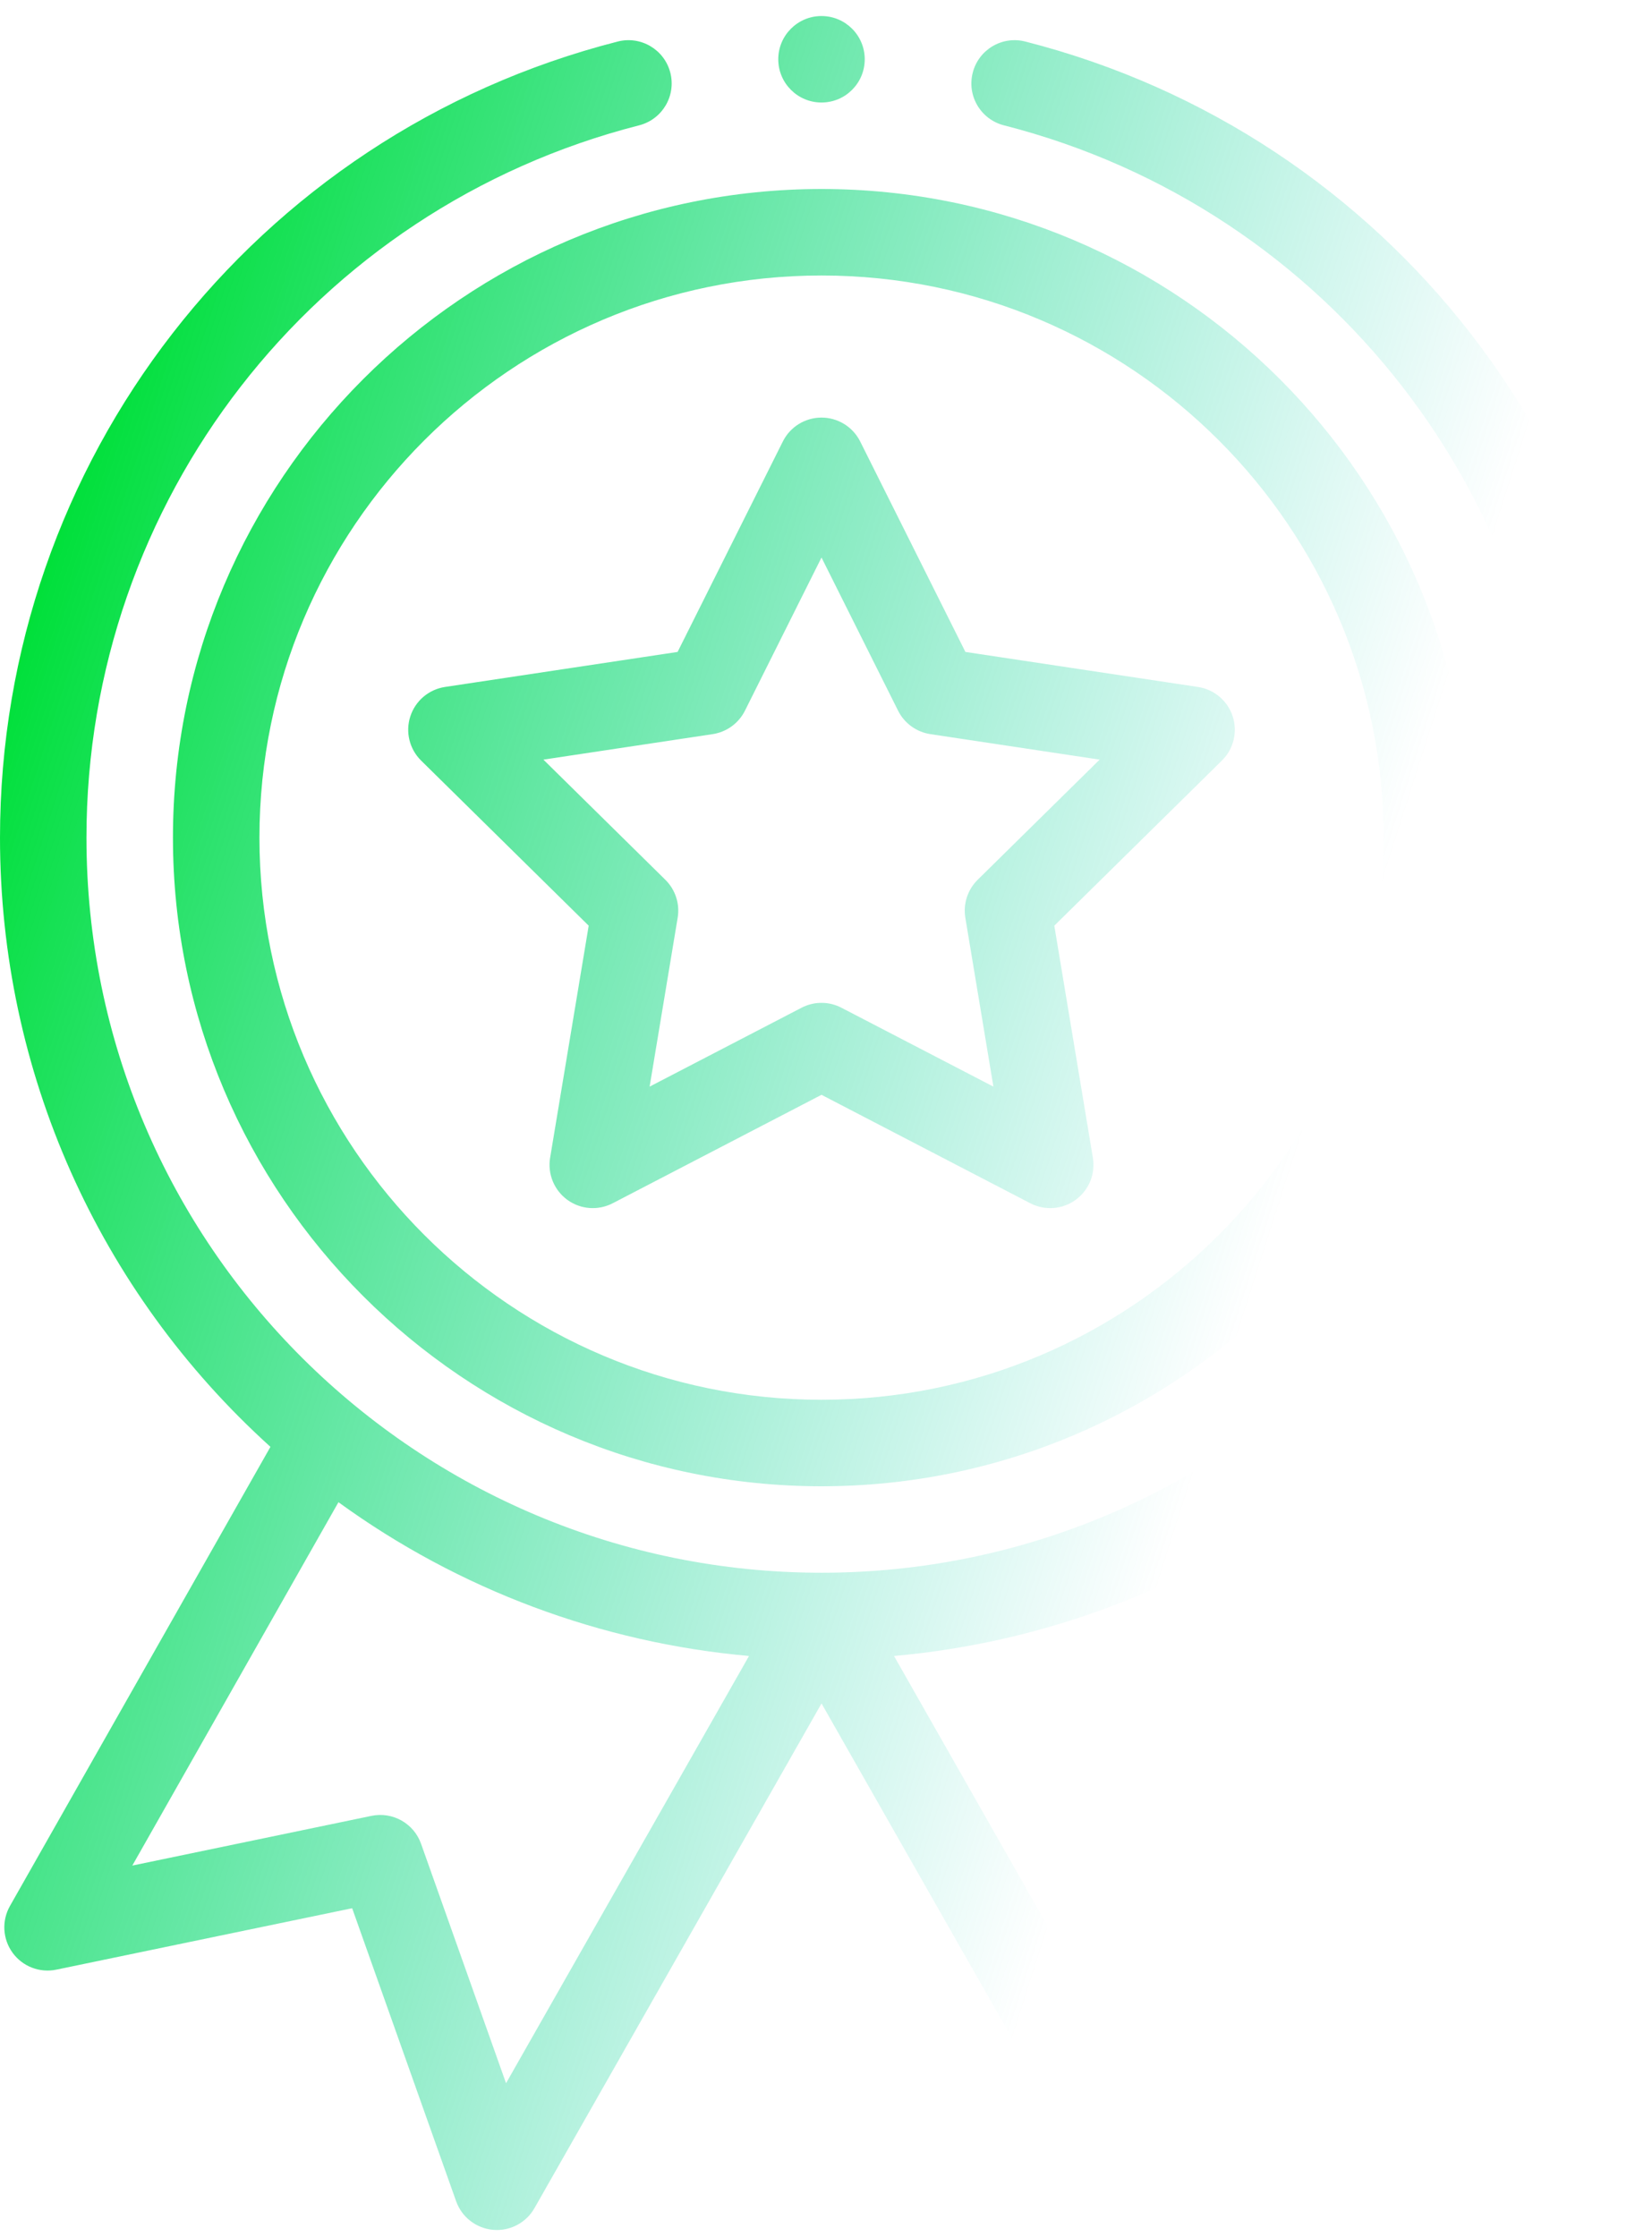 <svg width="65" height="88" viewBox="0 0 65 88" fill="none" xmlns="http://www.w3.org/2000/svg">
<path d="M38.273 2.861C38.505 1.951 39.431 1.401 40.342 1.634C54.652 5.287 64.647 18.167 64.647 32.955C64.647 42.14 60.785 50.794 54.006 56.923L64.256 74.986C64.585 75.568 64.544 76.288 64.15 76.828C63.757 77.368 63.084 77.628 62.43 77.492L50.79 75.075L46.7 86.603C46.478 87.229 45.909 87.669 45.246 87.728C45.196 87.733 45.145 87.734 45.096 87.734C44.489 87.734 43.923 87.41 43.618 86.875L32.324 67.018L21.029 86.875C20.7 87.454 20.064 87.787 19.401 87.728C18.738 87.669 18.169 87.23 17.947 86.603L13.856 75.075L2.217 77.492C1.562 77.628 0.889 77.368 0.496 76.828C0.103 76.288 0.062 75.568 0.392 74.986L10.641 56.923C3.862 50.794 8.18919e-05 42.14 0 32.955C0 18.167 9.995 5.287 24.306 1.634C25.217 1.401 26.142 1.951 26.375 2.861C26.607 3.772 26.058 4.698 25.148 4.931C12.344 8.199 3.402 19.723 3.402 32.955C3.402 49.048 16.471 61.876 32.324 61.876C48.166 61.876 61.245 49.059 61.245 32.955C61.245 19.723 52.303 8.199 39.5 4.931C38.59 4.698 38.04 3.772 38.273 2.861ZM5.206 73.397L14.618 71.441C15.451 71.269 16.283 71.738 16.567 72.539L19.911 81.96L29.471 65.151C23.647 64.633 18.047 62.539 13.317 59.101L5.206 73.397ZM51.33 59.101C46.6 62.539 41 64.633 35.176 65.151L44.737 81.96L48.08 72.539C48.364 71.738 49.197 71.269 50.029 71.441L59.441 73.397L51.33 59.101ZM32.324 7.436C46.395 7.436 57.843 18.884 57.843 32.955C57.843 47.026 46.395 58.474 32.324 58.474C18.253 58.474 6.805 47.026 6.805 32.955C6.805 18.884 18.253 7.436 32.324 7.436ZM32.324 10.839C20.129 10.839 10.208 20.76 10.208 32.955C10.208 45.15 20.129 55.071 32.324 55.071C44.519 55.071 54.44 45.15 54.44 32.955C54.44 20.76 44.519 10.839 32.324 10.839ZM32.323 16.429C32.967 16.429 33.557 16.793 33.845 17.369L37.985 25.649L47.137 27.027C47.774 27.124 48.303 27.571 48.502 28.184C48.701 28.797 48.537 29.47 48.078 29.922L41.483 36.419L43.001 45.551C43.106 46.187 42.844 46.827 42.322 47.206C41.797 47.588 41.106 47.634 40.539 47.34L32.323 43.073L24.107 47.34C23.535 47.636 22.845 47.585 22.324 47.206C21.803 46.827 21.54 46.187 21.645 45.551L23.163 36.419L16.568 29.922C16.11 29.47 15.945 28.797 16.145 28.184C16.344 27.571 16.872 27.123 17.51 27.027L26.661 25.649L30.802 17.369C31.09 16.793 31.679 16.429 32.323 16.429ZM29.31 27.962C29.062 28.457 28.588 28.8 28.041 28.883L21.381 29.886L26.18 34.614C26.574 35.003 26.755 35.559 26.664 36.105L25.56 42.751L31.539 39.647C31.785 39.519 32.054 39.455 32.323 39.455C32.592 39.455 32.862 39.519 33.107 39.647L39.087 42.751L37.982 36.105C37.892 35.559 38.073 35.003 38.467 34.614L43.267 29.886L36.606 28.883C36.059 28.8 35.585 28.457 35.337 27.962L32.323 21.934L29.31 27.962ZM32.323 0.631C33.263 0.631 34.024 1.392 34.024 2.332C34.024 3.272 33.263 4.033 32.323 4.033C31.384 4.033 30.622 3.272 30.622 2.332C30.622 1.393 31.384 0.631 32.323 0.631Z" fill="url(#paint0_linear_134_152)"/>
<defs>
<linearGradient id="paint0_linear_134_152" x1="6.91719e-07" y1="27.53" x2="51.5" y2="44" gradientUnits="userSpaceOnUse">
<stop stop-color="#00E039"/>
<stop offset="1" stop-color="#00CBB3" stop-opacity="0"/>
</linearGradient>
</defs>
</svg>
